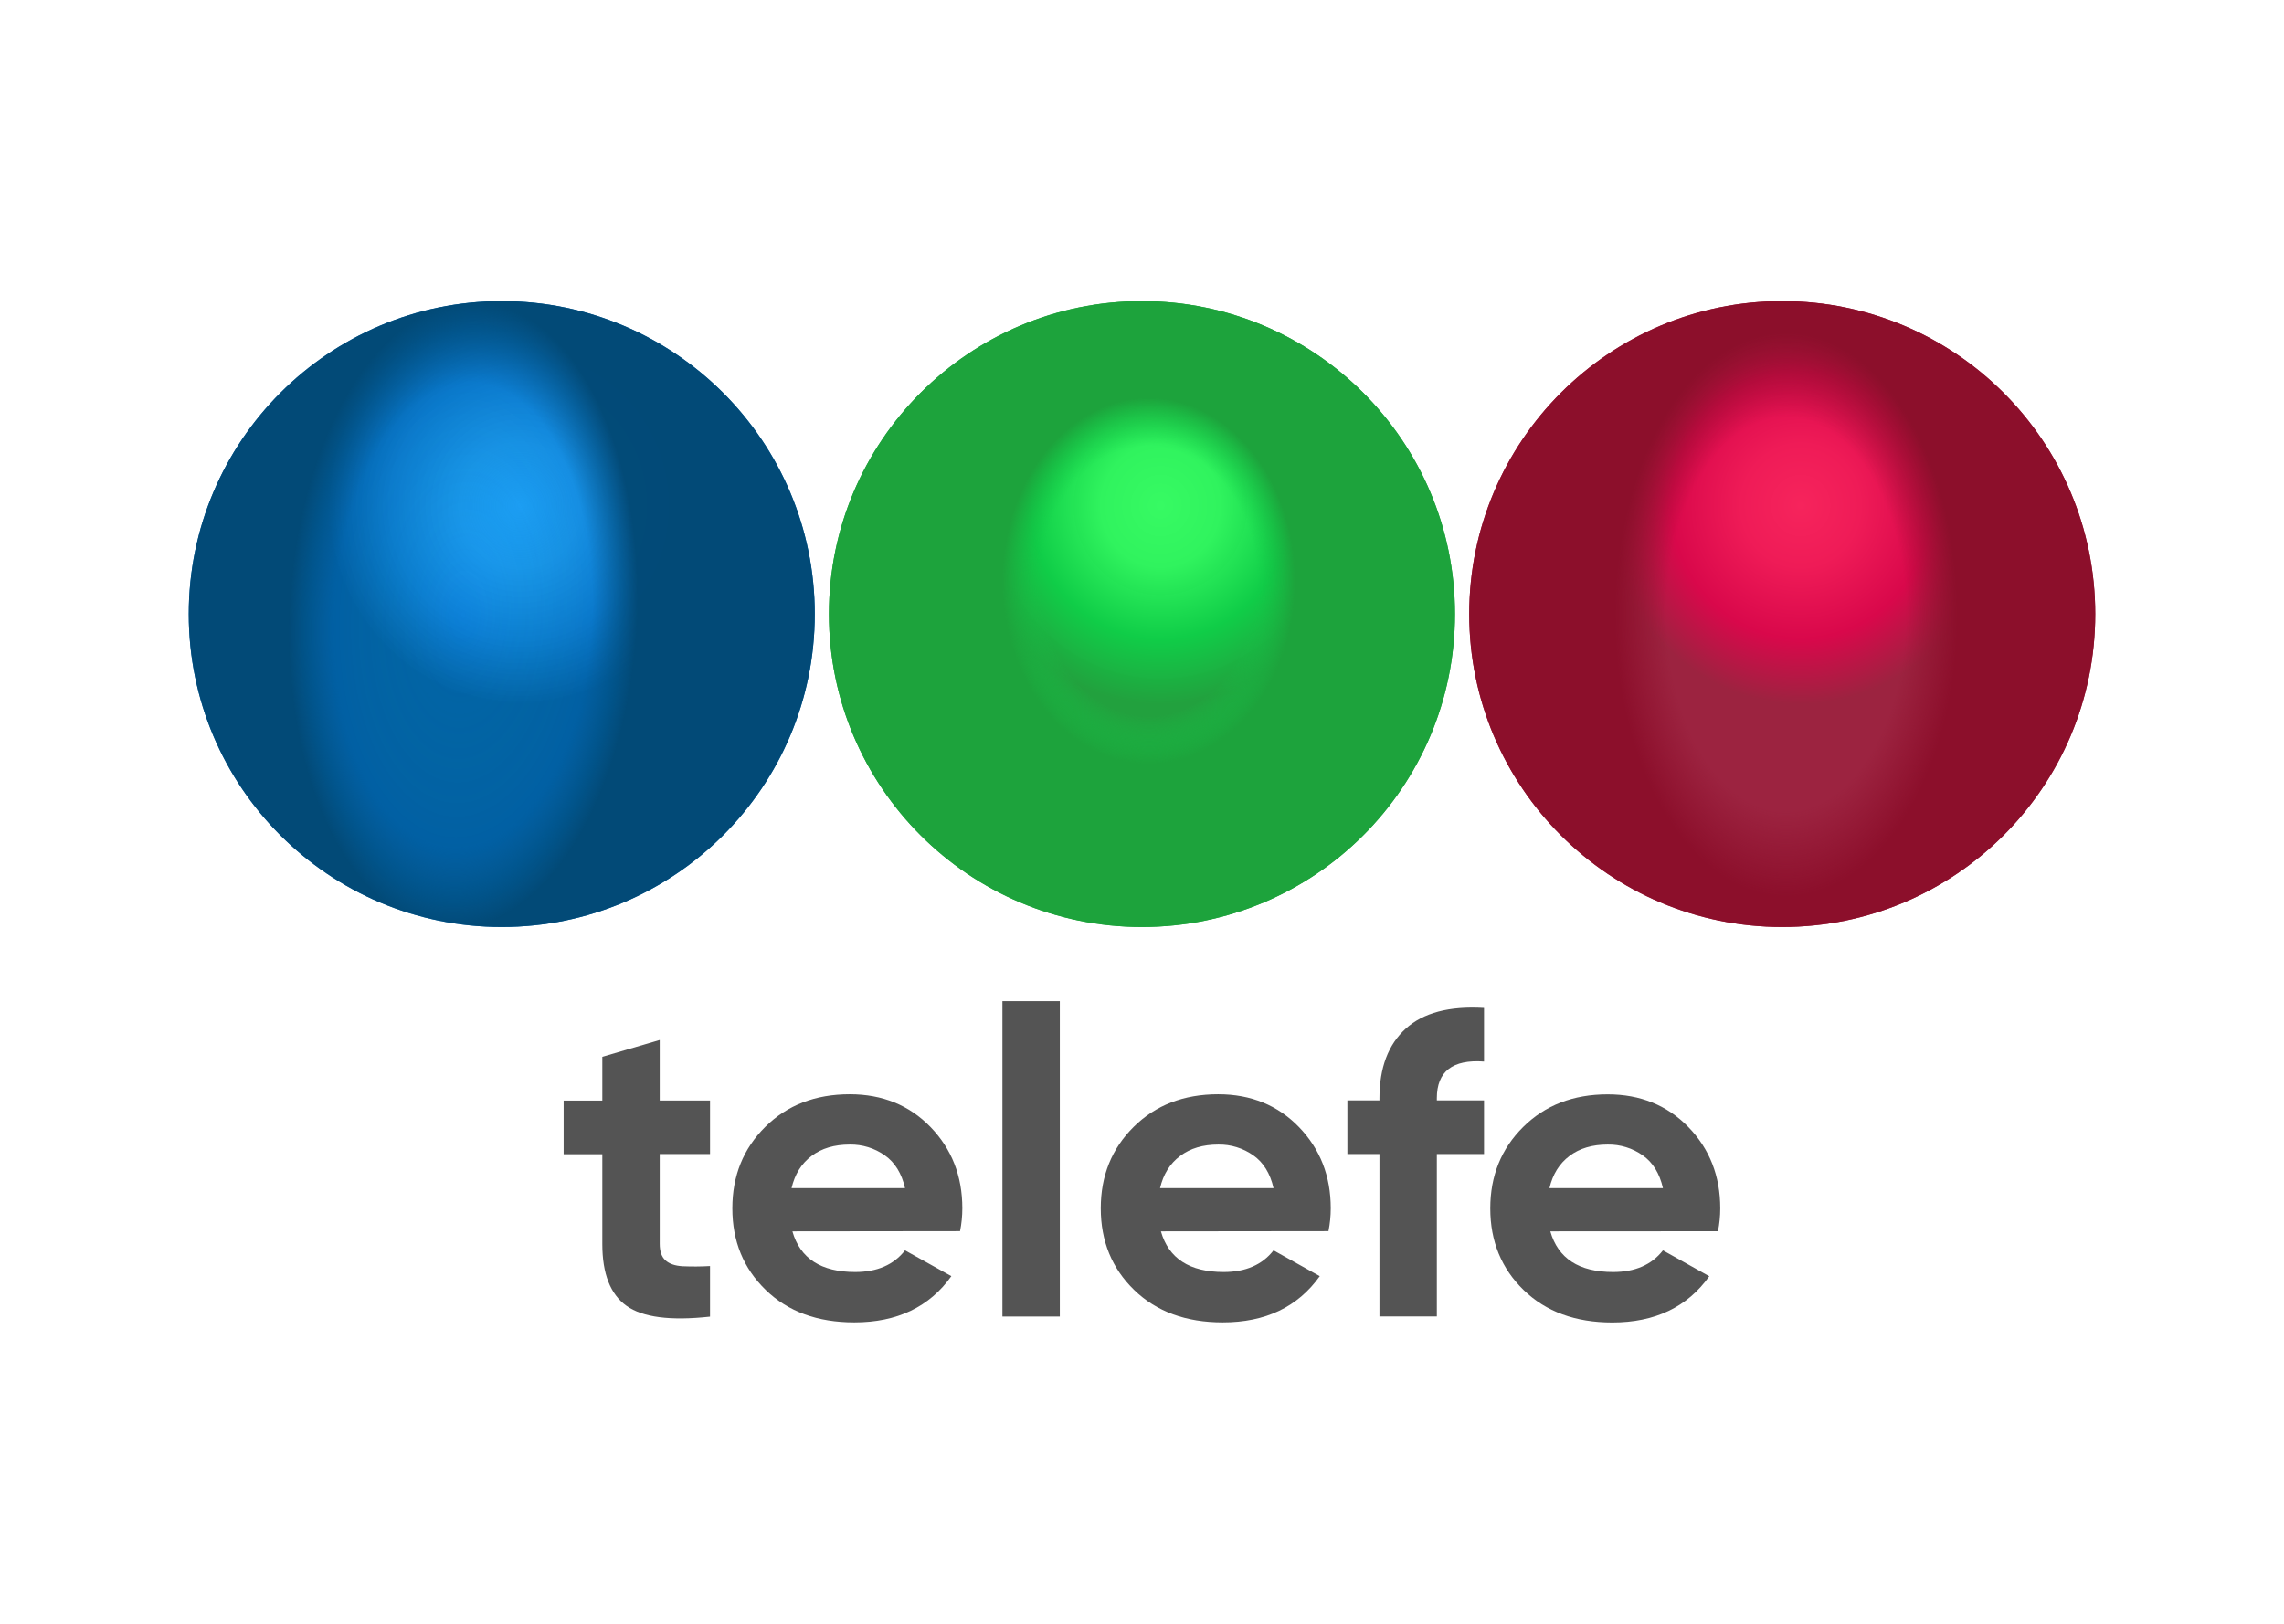 <?xml version="1.0" encoding="utf-8"?>
<!-- Generator: Adobe Illustrator 26.0.3, SVG Export Plug-In . SVG Version: 6.00 Build 0)  -->
<svg version="1.0"
	 id="svg25023" xmlns:cc="http://creativecommons.org/ns#" xmlns:dc="http://purl.org/dc/elements/1.1/" xmlns:inkscape="http://www.inkscape.org/namespaces/inkscape" xmlns:rdf="http://www.w3.org/1999/02/22-rdf-syntax-ns#" xmlns:sodipodi="http://sodipodi.sourceforge.net/DTD/sodipodi-0.dtd" xmlns:svg="http://www.w3.org/2000/svg"
	 xmlns="http://www.w3.org/2000/svg" xmlns:xlink="http://www.w3.org/1999/xlink" x="0px" y="0px" viewBox="0 0 1198 851.9"
	 style="enable-background:new 0 0 1198 851.9;" xml:space="preserve">
<style type="text/css">
	.st0{fill:#545454;}
	.st1{fill:url(#path25031_00000147213650323651454160000016010205927406543002_);}
	.st2{fill:url(#circle25498_00000086692205478265481080000010836011297108284078_);}
	.st3{fill:url(#circle25510_00000168832632590718622250000012106311740322695606_);}
	.st4{fill:url(#circle25512_00000129175033045607659440000007473831292942484613_);}
	.st5{fill:url(#circle25825_00000143614086159704506670000009730962874745428654_);}
	.st6{fill:url(#circle25827_00000146489131134930838170000016427396281726666376_);}
</style>
<g id="g25933" transform="scale(0.496)">
	<g id="g25021" transform="translate(0.655,-0.157)">
		<path id="path25009" inkscape:connector-curvature="0" class="st0" d="M750.2,1220.8H697v95.1c0,7.9,2,13.7,6.1,17.4
			s10,5.7,17.9,6.2c9.7,0.4,19.5,0.4,29.2-0.2v53.5c-41.7,4.6-71.2,0.8-88.3-11.4s-25.6-34-25.6-65.3v-95.1h-40.9v-56.7h40.9V1118
			l60.7-17.8v64h53.2L750.2,1220.8z"/>
		<path id="path25011" inkscape:connector-curvature="0" class="st0" d="M837.3,1302.6c8.2,28.7,30.3,43,66.4,43
			c23.2,0,40.8-7.6,52.7-22.9l49,27.3c-23.2,32.6-57.4,48.9-102.6,48.9c-38.9,0-70.1-11.4-93.7-34.3s-35.3-51.6-35.3-86.4
			c0-34.4,11.6-63.1,34.8-86.1c23.2-23,53-34.5,89.4-34.5c34.5,0,63,11.6,85.4,34.7c22.4,23.2,33.6,51.8,33.6,85.9
			c0,8.1-0.8,16.2-2.4,24.2L837.3,1302.6z M836.4,1256.9h120c-3.5-15.5-10.6-27.1-21.4-34.7c-10.8-7.6-23.7-11.6-37-11.4
			c-16.3,0-29.8,4-40.5,12.1C846.8,1231,839.8,1242.3,836.4,1256.9z"/>
		<path id="path25013" inkscape:connector-curvature="0" class="st0" d="M1059.4,1392.7v-333.6h60.7v333.6L1059.4,1392.7z"/>
		<path id="path25015" inkscape:connector-curvature="0" class="st0" d="M1227,1302.6c8.2,28.7,30.3,43,66.4,43
			c23.2,0,40.8-7.6,52.7-22.9l48.9,27.3c-23.2,32.6-57.4,48.9-102.6,48.9c-38.9,0-70.1-11.4-93.7-34.3
			c-23.5-22.8-35.3-51.6-35.3-86.4c0-34.4,11.6-63.1,34.8-86.1c23.2-23,53-34.5,89.4-34.5c34.5,0,63,11.6,85.4,34.7
			c22.4,23.2,33.6,51.8,33.6,85.9c0,8.1-0.8,16.2-2.4,24.2L1227,1302.6z M1226.1,1256.9h120c-3.5-15.5-10.6-27.1-21.4-34.7
			c-10.8-7.6-23.7-11.6-36.9-11.4c-16.3,0-29.8,4-40.5,12.1C1236.5,1231,1229.5,1242.3,1226.1,1256.9L1226.1,1256.9z"/>
		<path id="path25017" inkscape:connector-curvature="0" class="st0" d="M1568.7,1123c-33.3-2.4-49.9,10.5-49.9,38.8v2.3h49.9v56.7
			h-49.9v171.8h-60.7v-171.8h-33.9v-56.7h33.9v-2.3c0-32.3,9.3-56.8,27.8-73.6c18.5-16.8,46.1-24.1,82.8-21.9L1568.7,1123z"/>
		<path id="path25019" inkscape:connector-curvature="0" class="st0" d="M1638.8,1302.6c8.2,28.7,30.3,43,66.4,43
			c23.2,0,40.8-7.6,52.7-22.9l49,27.4c-23.2,32.6-57.4,48.9-102.6,48.9c-38.9,0-70.1-11.4-93.7-34.3c-23.5-22.8-35.3-51.6-35.3-86.4
			c0-34.4,11.6-63.1,34.8-86.1s53-34.5,89.4-34.5c34.5,0,63,11.6,85.4,34.7s33.6,51.8,33.6,85.9c0,8.1-0.8,16.2-2.4,24.2
			L1638.8,1302.6z M1637.9,1256.9h120c-3.5-15.5-10.6-27.1-21.4-34.7c-10.8-7.6-23.7-11.6-37-11.4c-16.3,0-29.8,4-40.5,12.1
			C1648.3,1231,1641.3,1242.3,1637.9,1256.9z"/>
	</g>
	<g id="g25848" transform="translate(968.211,-91.888)">
		<g id="g25908">
			
				<radialGradient id="path25031_00000084514364014245236850000003863697099150949293_" cx="1047.689" cy="1097.411" r="330.994" gradientTransform="matrix(0.616 0 0 -0.635 -386.387 1323.457)" gradientUnits="userSpaceOnUse">
				<stop  offset="0" style="stop-color:#37FA63"/>
				<stop  offset="0.309" style="stop-color:#30F35E"/>
				<stop  offset="0.672" style="stop-color:#0FCD47;stop-opacity:0.995"/>
				<stop  offset="1" style="stop-color:#22A13E"/>
			</radialGradient>
			
				<path id="path25031" inkscape:connector-curvature="0" style="fill:url(#path25031_00000084514364014245236850000003863697099150949293_);" d="
				M570.4,741.4c0,182.8-148.2,331-331,331s-331-148.2-331-331s148.2-331,331-331c0,0,0,0,0,0C422.2,410.4,570.4,558.6,570.4,741.4
				L570.4,741.4z"/>
			
				<radialGradient id="circle25498_00000024716656008624010590000015910598349797934234_" cx="1888.113" cy="1537.019" r="330.994" gradientTransform="matrix(1.322462e-07 -0.585 -0.468 -1.057769e-07 965.964 1810.955)" gradientUnits="userSpaceOnUse">
				<stop  offset="0" style="stop-color:#1FA93F;stop-opacity:0"/>
				<stop  offset="0.738" style="stop-color:#12C746;stop-opacity:0"/>
				<stop  offset="1" style="stop-color:#1DA33C"/>
			</radialGradient>
			
				<path id="circle25498" inkscape:connector-curvature="0" style="fill:url(#circle25498_00000024716656008624010590000015910598349797934234_);" d="
				M570.4,741.4c0,182.8-148.2,331-331,331s-331-148.2-331-331s148.2-331,331-331c0,0,0,0,0,0C422.2,410.4,570.4,558.6,570.4,741.4
				L570.4,741.4z"/>
			
				<radialGradient id="circle25510_00000123422103107522095460000007248421205983269006_" cx="1047.689" cy="1097.411" r="330.994" gradientTransform="matrix(0.616 0 0 -0.635 290.659 1323.457)" gradientUnits="userSpaceOnUse">
				<stop  offset="0" style="stop-color:#F6245C"/>
				<stop  offset="0.309" style="stop-color:#EF1B57"/>
				<stop  offset="0.672" style="stop-color:#D9084B"/>
				<stop  offset="1" style="stop-color:#9C2340"/>
			</radialGradient>
			
				<path id="circle25510" inkscape:connector-curvature="0" style="fill:url(#circle25510_00000123422103107522095460000007248421205983269006_);" d="
				M1247.5,741.4c0,182.8-148.2,331-331,331s-331-148.2-331-331s148.2-331,331-331c0,0,0,0,0,0
				C1099.3,410.4,1247.5,558.6,1247.5,741.4L1247.5,741.4z"/>
			
				<radialGradient id="circle25512_00000002347597426813862080000000110909487168478394_" cx="1785.611" cy="1416.718" r="330.929" gradientTransform="matrix(0 -0.901 -0.547 0 1695.578 2350.532)" gradientUnits="userSpaceOnUse">
				<stop  offset="0" style="stop-color:#1FA93F;stop-opacity:0"/>
				<stop  offset="0.699" style="stop-color:#8E0F2C;stop-opacity:0"/>
				<stop  offset="1" style="stop-color:#8C0F2B"/>
			</radialGradient>
			
				<path id="circle25512" inkscape:connector-curvature="0" style="fill:url(#circle25512_00000002347597426813862080000000110909487168478394_);" d="
				M1247.5,741.4c0,182.8-148.2,331-331,331s-331-148.2-331-331s148.2-331,331-331c0,0,0,0,0,0
				C1099.3,410.4,1247.5,558.6,1247.5,741.4L1247.5,741.4z"/>
			
				<radialGradient id="circle25825_00000043454610552850115080000012179984991507963542_" cx="1047.689" cy="1097.411" r="330.994" gradientTransform="matrix(0.616 0 0 -0.635 -1063.434 1323.457)" gradientUnits="userSpaceOnUse">
				<stop  offset="0" style="stop-color:#1DA1FF"/>
				<stop  offset="0.309" style="stop-color:#008CEF;stop-opacity:0.902"/>
				<stop  offset="0.672" style="stop-color:#0078D4;stop-opacity:0.953"/>
				<stop  offset="1" style="stop-color:#0162A9"/>
			</radialGradient>
			
				<path id="circle25825" inkscape:connector-curvature="0" style="fill:url(#circle25825_00000043454610552850115080000012179984991507963542_);" d="
				M-106.6,741.4c0,182.8-148.2,331-331,331l0,0c-182.8,0-331-148.2-331-331s148.2-331,331-331
				C-254.8,410.4-106.6,558.6-106.6,741.4z"/>
			
				<radialGradient id="circle25827_00000144335180229156151950000007748181528381086895_" cx="1748.639" cy="1493.855" r="330.994" gradientTransform="matrix(4.654632e-02 -1.003 -0.556 -2.579989e-02 270.783 2534.916)" gradientUnits="userSpaceOnUse">
				<stop  offset="0" style="stop-color:#1FA93F;stop-opacity:0"/>
				<stop  offset="0.738" style="stop-color:#025283;stop-opacity:0.133"/>
				<stop  offset="1" style="stop-color:#024975;stop-opacity:0.973"/>
			</radialGradient>
			
				<path id="circle25827" inkscape:connector-curvature="0" style="fill:url(#circle25827_00000144335180229156151950000007748181528381086895_);" d="
				M-106.6,741.4c0,182.8-148.2,331-331,331l0,0c-182.8,0-331-148.2-331-331s148.2-331,331-331
				C-254.8,410.4-106.6,558.6-106.6,741.4z"/>
		</g>
	</g>
</g>
</svg>
